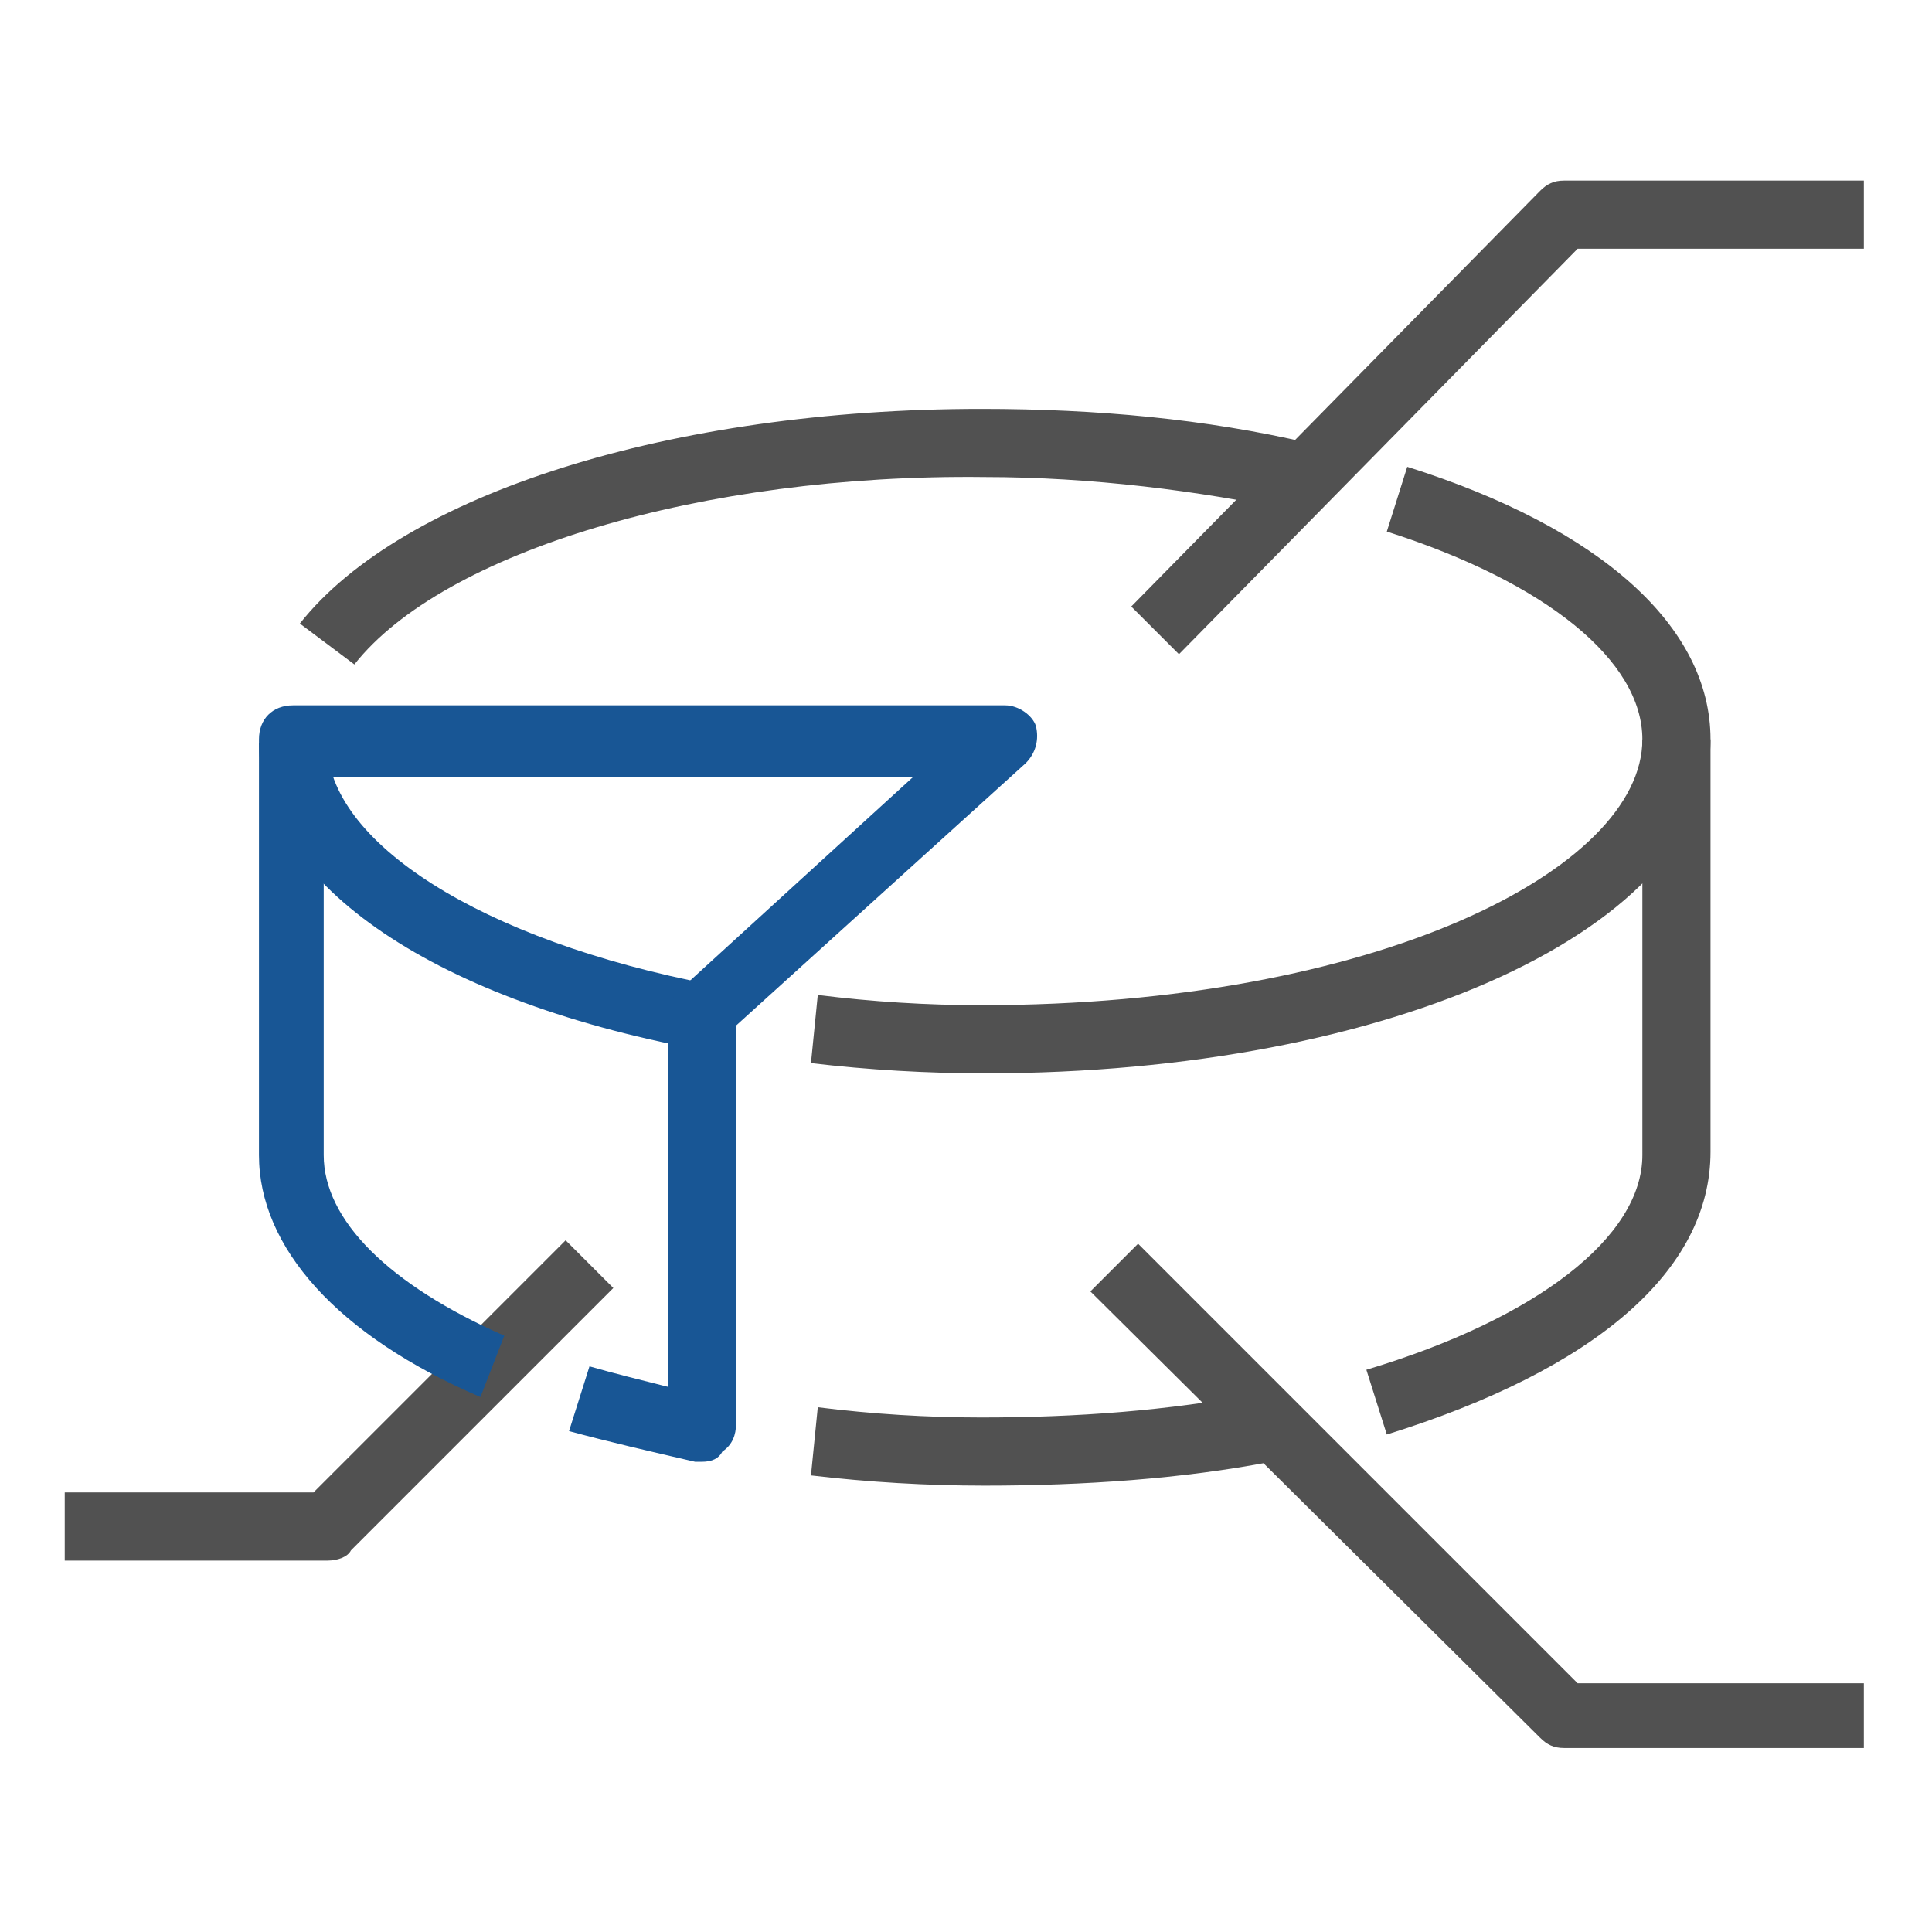 <?xml version="1.0" encoding="utf-8"?>
<!-- Generator: Adobe Illustrator 25.4.1, SVG Export Plug-In . SVG Version: 6.00 Build 0)  -->
<svg version="1.1" id="Livello_1" xmlns="http://www.w3.org/2000/svg" xmlns:xlink="http://www.w3.org/1999/xlink" x="0px" y="0px"
	 viewBox="0 0 56.7 56.7" style="enable-background:new 0 0 56.7 56.7;" xml:space="preserve">
<style type="text/css">
	.st0{fill:#515151;}
	.st1{fill:#185695;}
</style>
<g>
	<g>
		<path class="st0" d="M34.6,19.2l-1.4-1.4L45.2,5.6c0.2-0.2,0.4-0.3,0.7-0.3h8.8v2h-8.4L34.6,19.2z"/>
	</g>
	<g>
		<path class="st1" d="M20.5,30.8c-8-1.5-12.9-5-12.9-9h2c0,2.9,4.5,5.8,11.3,7.1L20.5,30.8z"/>
	</g>
	<g>
		<path class="st0" d="M28.9,31.5c-1.7,0-3.4-0.1-5.1-0.3l0.2-2c1.6,0.2,3.2,0.3,4.8,0.3c11.6,0,19.4-4,19.4-7.8h2
			C50.2,27.2,40.9,31.5,28.9,31.5z"/>
	</g>
	<g>
		<path class="st0" d="M10.4,19.5l-1.6-1.2c3-3.8,10.9-6.3,20-6.3c3.4,0,6.6,0.3,9.6,1l-0.4,2c-2.8-0.6-6-1-9.1-1
			C20.6,13.9,13,16.2,10.4,19.5z"/>
	</g>
	<g>
		<path class="st0" d="M40.7,42.1l-0.6-1.9c5-1.5,8.1-3.9,8.1-6.3V21.7c0-2.3-2.8-4.6-7.5-6.1l0.6-1.9c5.7,1.8,8.9,4.7,8.9,8v12.1
			C50.2,37.3,46.8,40.2,40.7,42.1z"/>
	</g>
	<g>
		<path class="st0" d="M28.9,43.6c-1.7,0-3.4-0.1-5.1-0.3l0.2-2c1.6,0.2,3.2,0.3,4.8,0.3c2.8,0,5.5-0.2,8.1-0.7l0.4,2
			C34.7,43.4,31.8,43.6,28.9,43.6z"/>
	</g>
	<g>
		<path class="st0" d="M9.6,45.8H1.9v-2h7.3l7.4-7.4l1.4,1.4l-7.7,7.7C10.2,45.7,9.9,45.8,9.6,45.8z"/>
	</g>
	<g>
		<path class="st0" d="M54.7,51.3h-8.8c-0.3,0-0.5-0.1-0.7-0.3L32,37.9l1.4-1.4l12.9,12.9h8.4V51.3z"/>
	</g>
	<g>
		<path class="st1" d="M20.6,42.9c-0.1,0-0.1,0-0.2,0c-1.3-0.3-2.6-0.6-3.7-0.9l0.6-1.9c0.7,0.2,1.5,0.4,2.3,0.6V29.8
			c0-0.3,0.1-0.5,0.3-0.7l6.9-6.3H9.5v11.1c0,1.9,1.9,3.8,5.3,5.3L14.1,41c-4.2-1.8-6.5-4.4-6.5-7.1V21.7c0-0.6,0.4-1,1-1h20.9
			c0.4,0,0.8,0.3,0.9,0.6c0.1,0.4,0,0.8-0.3,1.1l-8.5,7.7v11.7c0,0.3-0.1,0.6-0.4,0.8C21.1,42.8,20.9,42.9,20.6,42.9z"/>
	</g>
</g>
</svg>
